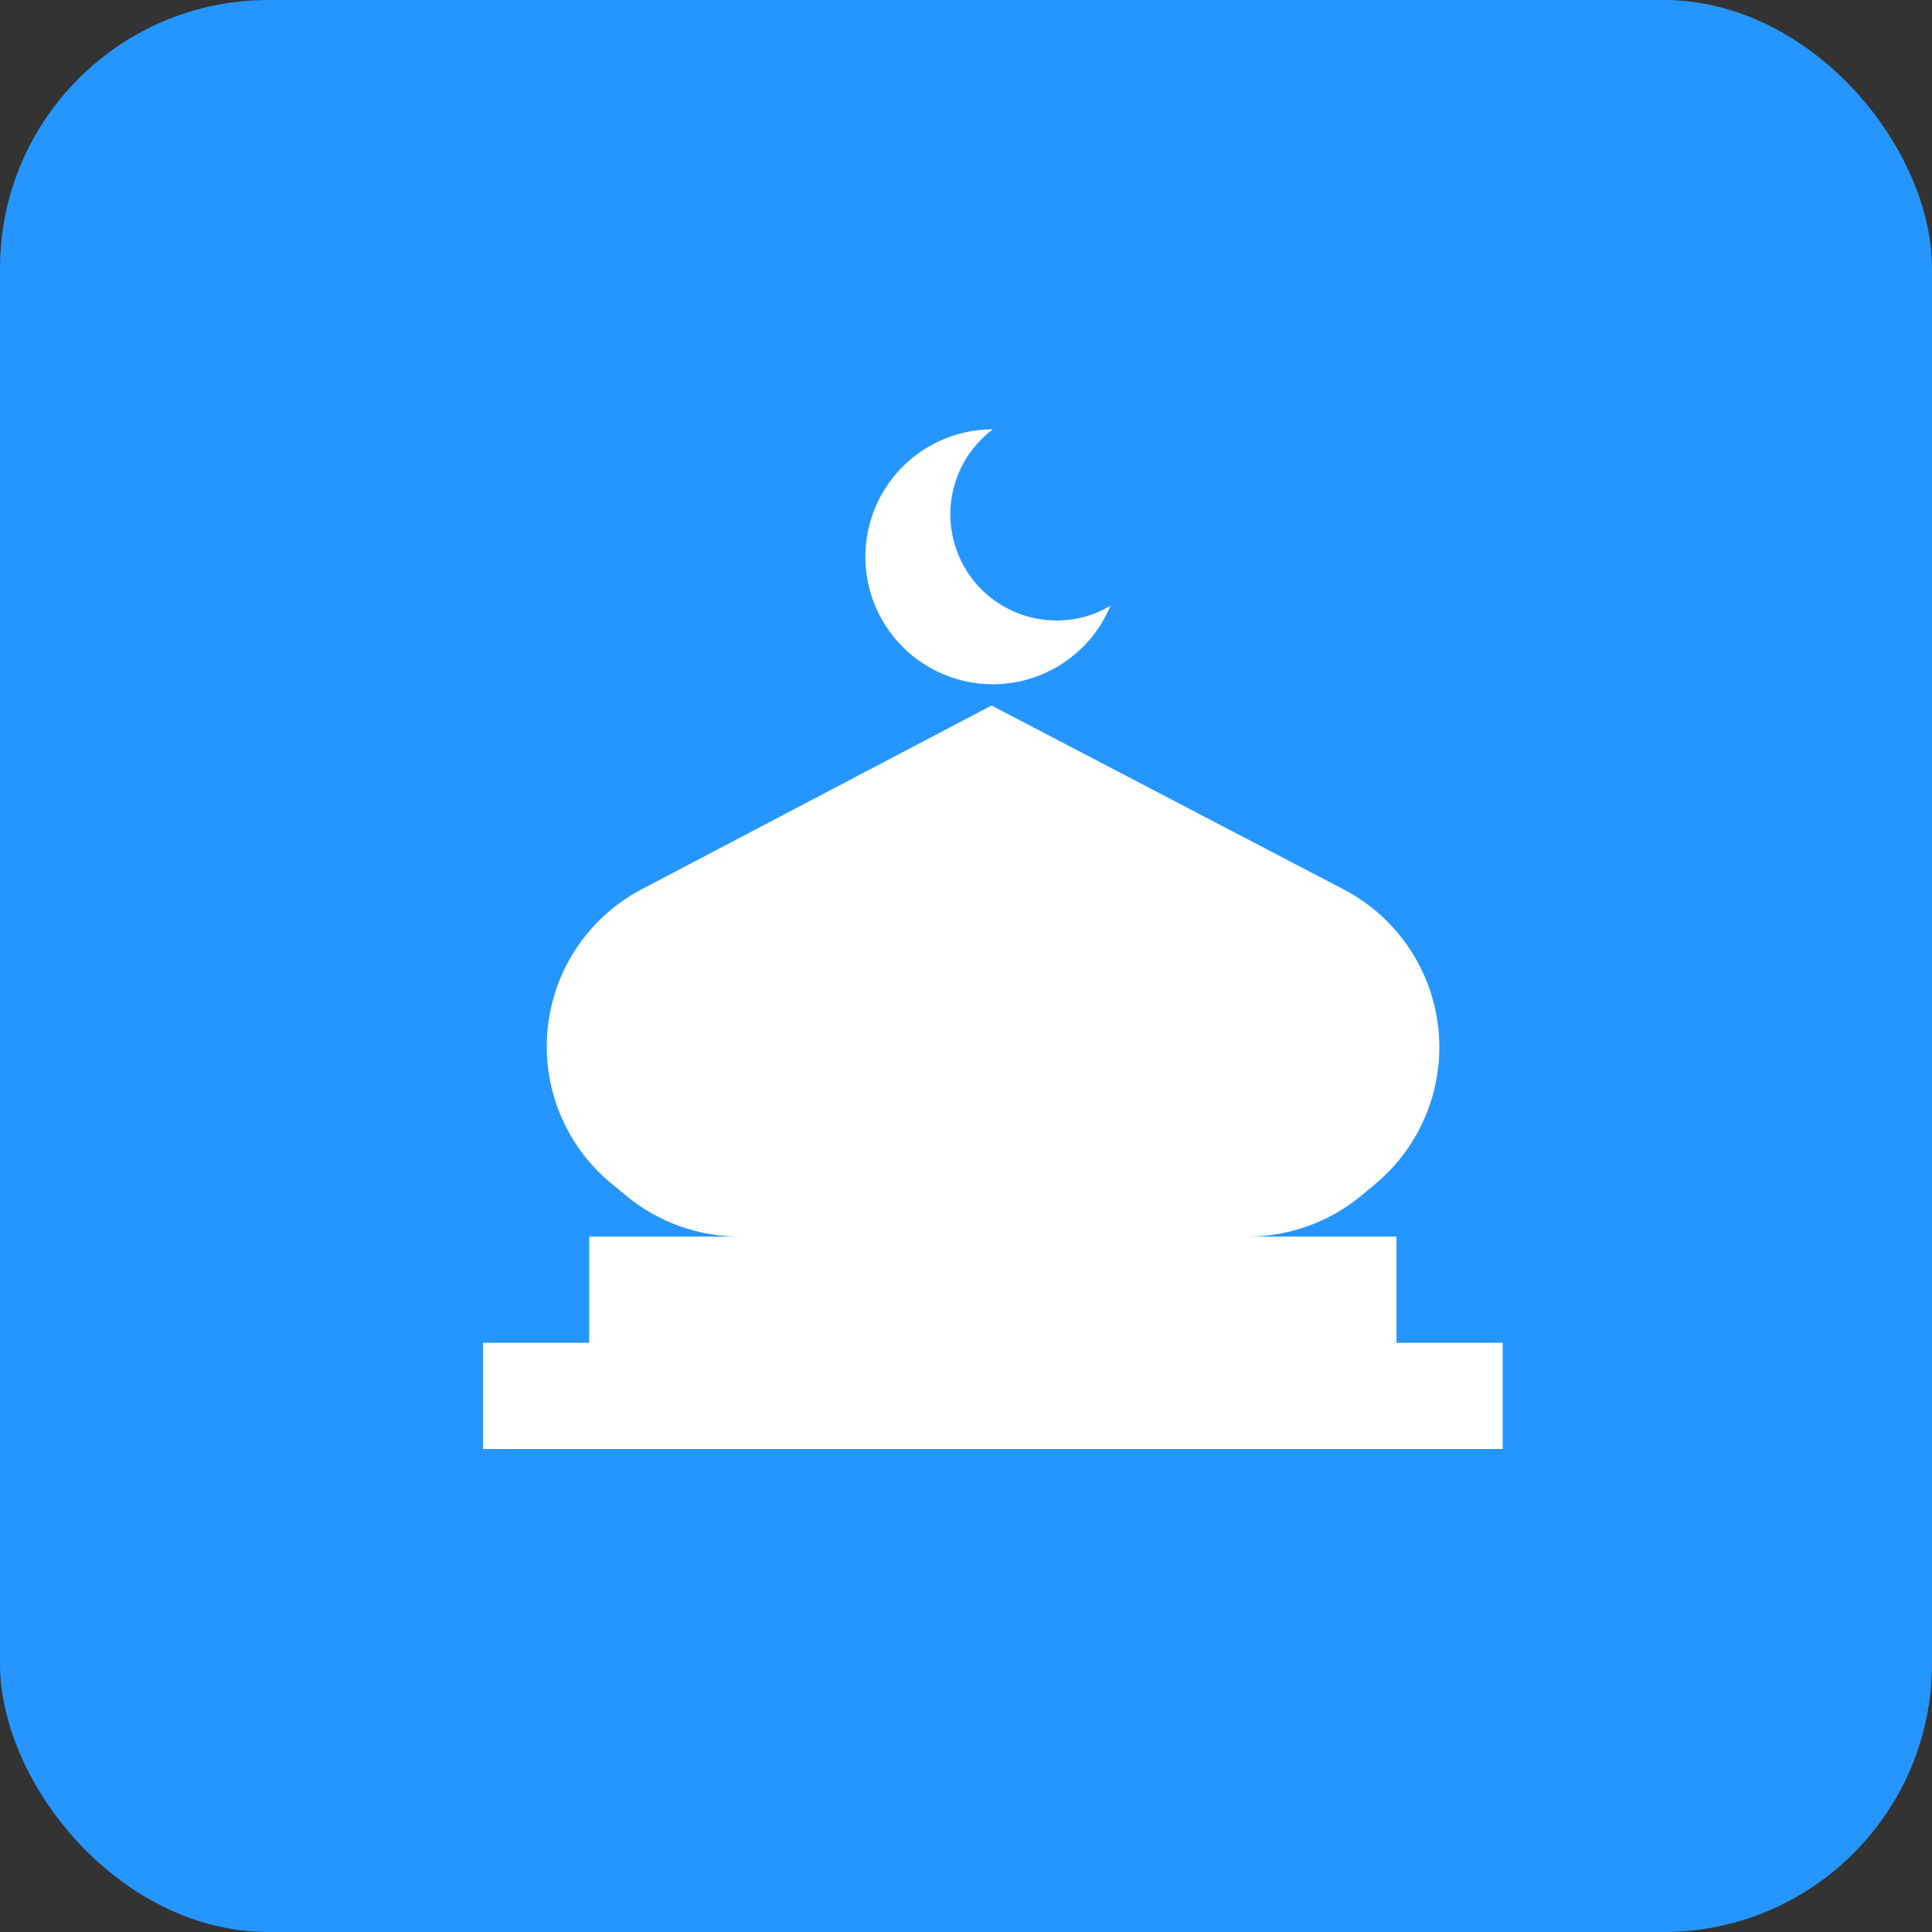 <svg width="36" height="36" viewBox="0 0 36 36" fill="none" xmlns="http://www.w3.org/2000/svg">
<rect x="0" y="0" width="36" height="36" fill="#333333" stroke="none"/>
<rect width="36" height="36" rx="5" fill="#2596FF"/>
<path d="M26.021 25.021V23.042H23.25C24.025 23.041 24.776 22.769 25.372 22.274L25.633 22.056H25.633C26.483 21.344 26.921 20.254 26.8 19.152C26.679 18.05 26.015 17.081 25.031 16.57L18.476 13.146L11.957 16.57C11.423 16.85 10.976 17.272 10.664 17.788C10.352 18.304 10.188 18.896 10.188 19.499C10.188 20.489 10.63 21.427 11.395 22.056L11.68 22.29C12.272 22.776 13.015 23.042 13.782 23.042H10.979V25.021H9V27H28V25.021L26.021 25.021Z" fill="white"/>
<path d="M18.5 12.75C18.969 12.75 19.428 12.611 19.818 12.35C20.209 12.089 20.513 11.719 20.693 11.285C20.39 11.468 20.042 11.564 19.687 11.562C19.13 11.562 18.598 11.327 18.223 10.915C17.848 10.503 17.664 9.951 17.717 9.396C17.77 8.841 18.054 8.334 18.5 8C17.651 8 16.867 8.453 16.443 9.187C16.019 9.922 16.019 10.828 16.443 11.562C16.867 12.297 17.651 12.75 18.5 12.75L18.5 12.75Z" fill="white"/>
</svg>
